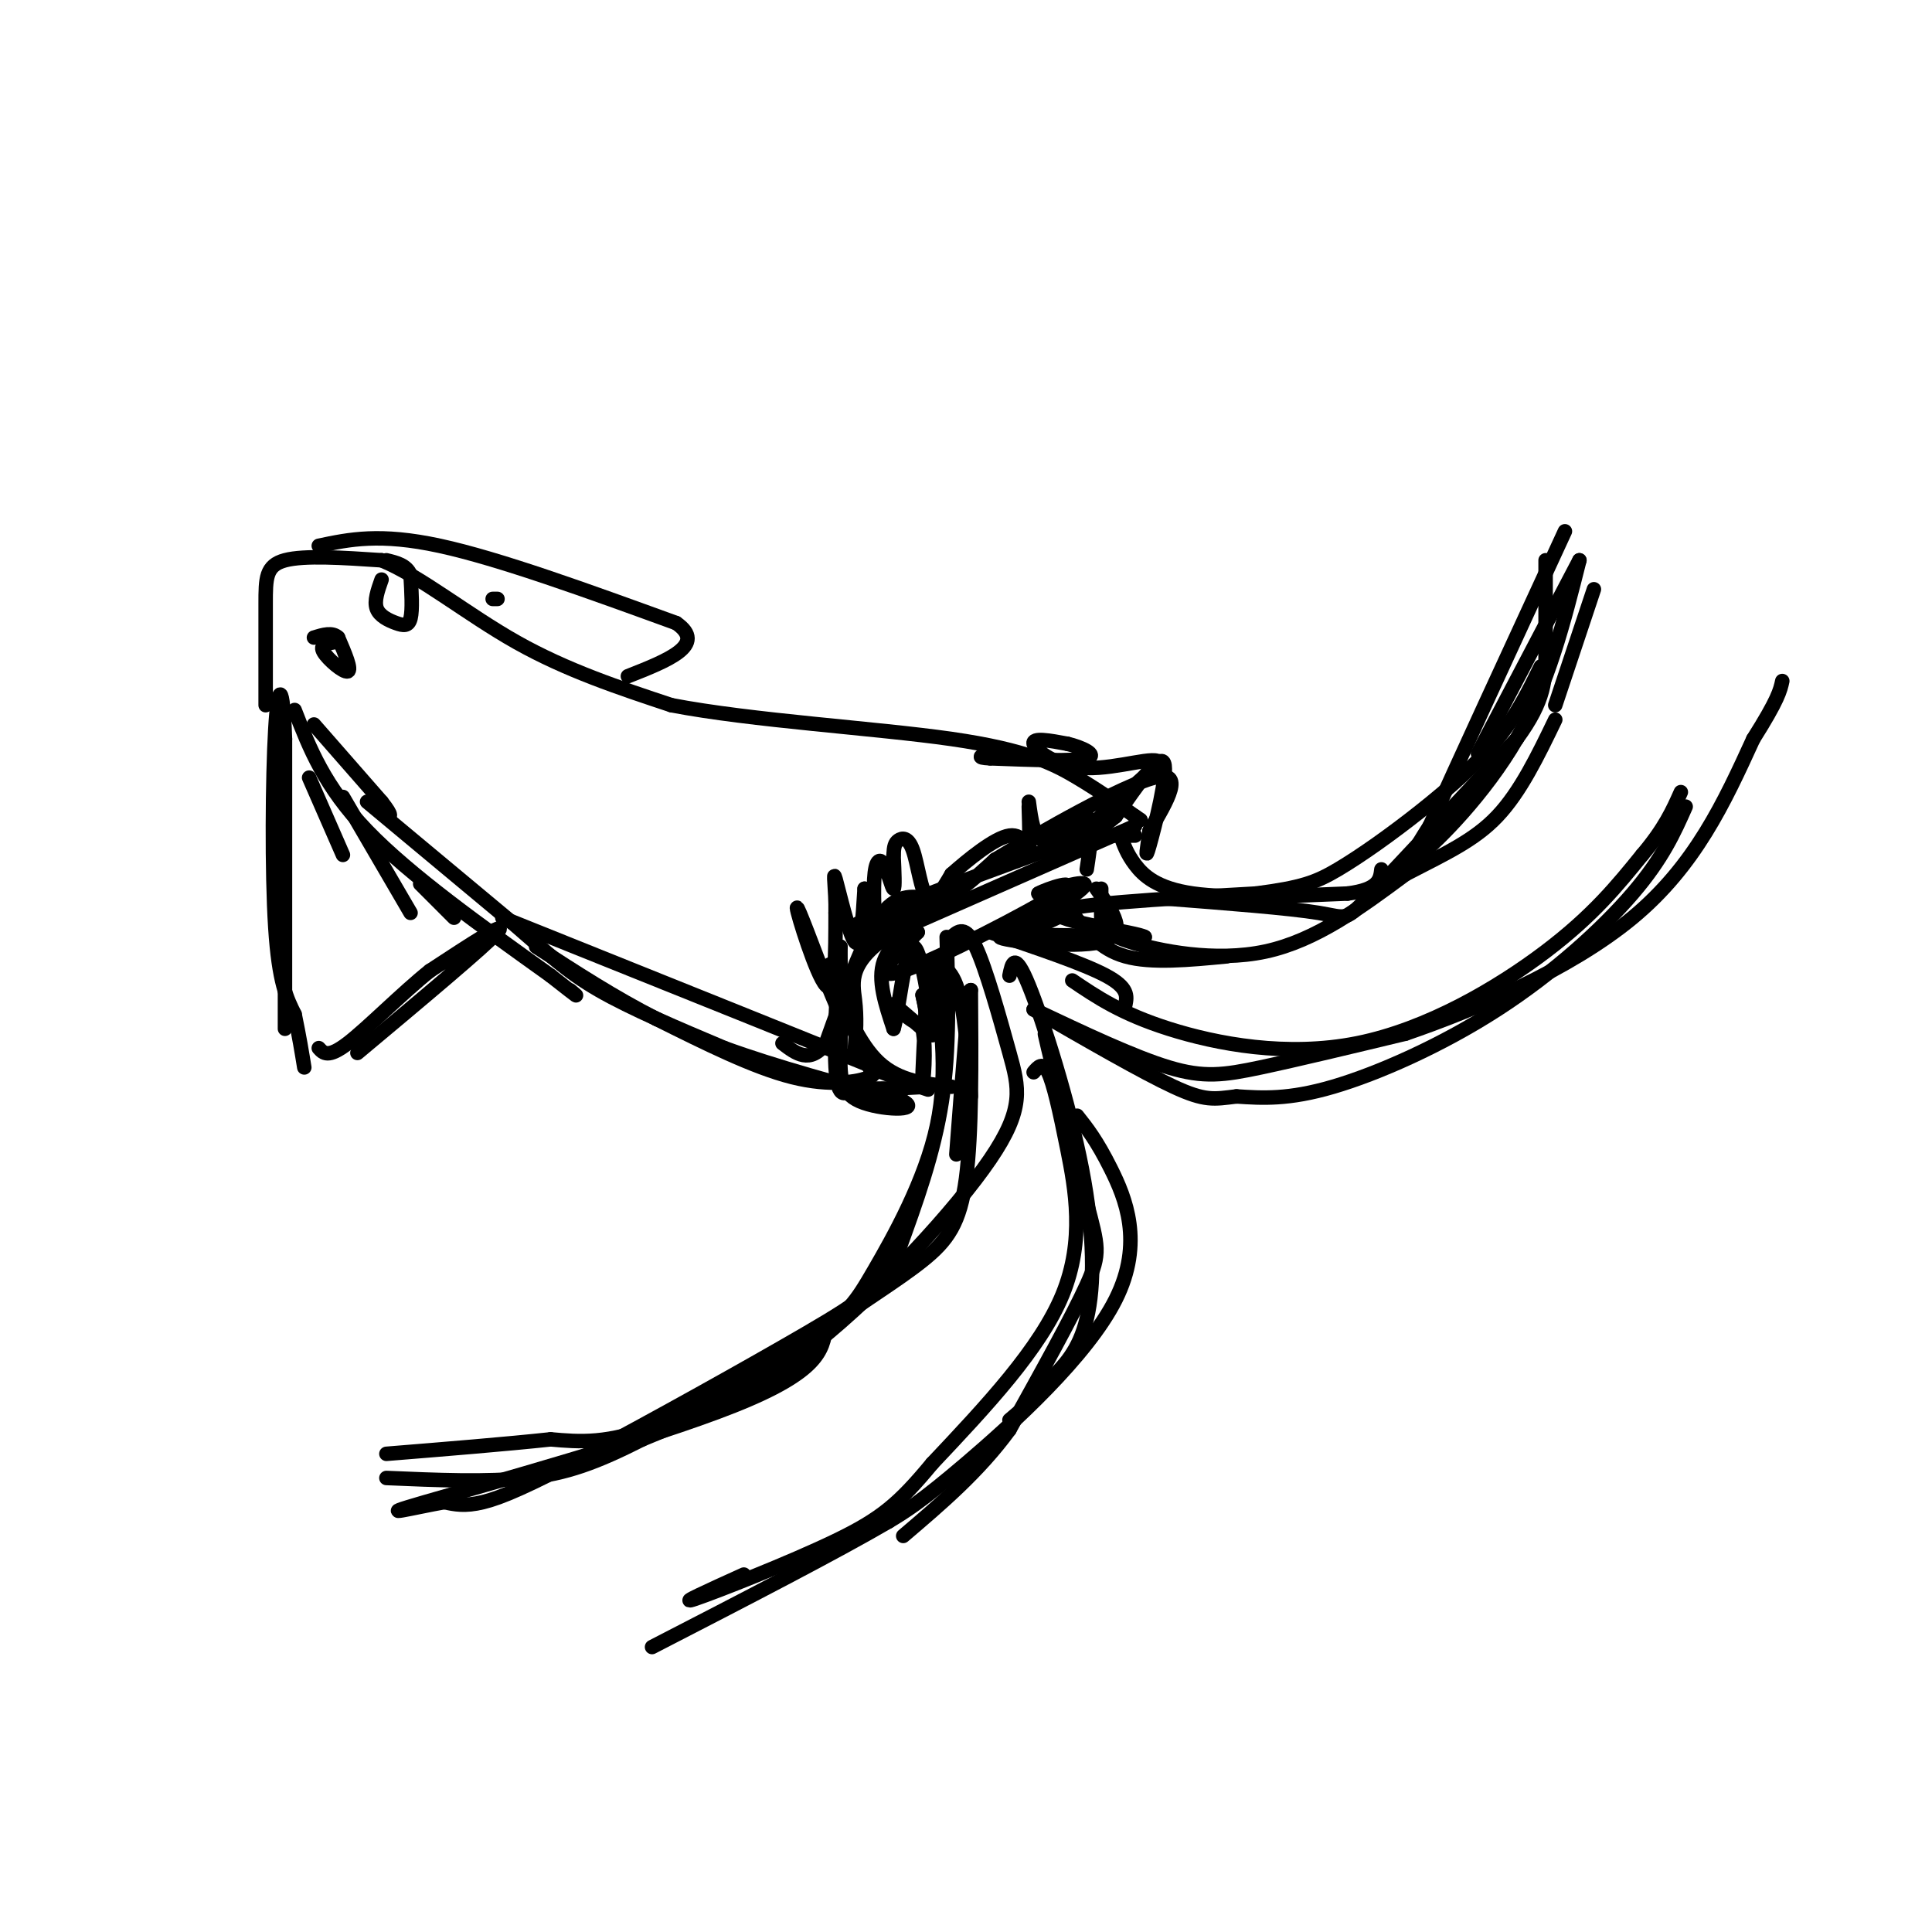 <svg viewBox='0 0 400 400' version='1.1' xmlns='http://www.w3.org/2000/svg' xmlns:xlink='http://www.w3.org/1999/xlink'><g fill='none' stroke='rgb(0,0,0)' stroke-width='3' stroke-linecap='round' stroke-linejoin='round'><path d='M59,213c0.000,0.000 0.000,-60.000 0,-60'/><path d='M59,153c-0.405,-11.964 -1.417,-11.875 -2,-2c-0.583,9.875 -0.738,29.536 0,41c0.738,11.464 2.369,14.732 4,18'/><path d='M61,210c1.000,4.833 1.500,7.917 2,11'/><path d='M61,147c3.083,7.917 6.167,15.833 15,25c8.833,9.167 23.417,19.583 38,30'/><path d='M114,202c7.000,5.500 5.500,4.250 4,3'/><path d='M55,146c0.000,-7.867 0.000,-15.733 0,-21c0.000,-5.267 0.000,-7.933 4,-9c4.000,-1.067 12.000,-0.533 20,0'/><path d='M79,116c7.911,3.200 17.689,11.200 28,17c10.311,5.800 21.156,9.400 32,13'/><path d='M139,146c16.667,3.214 42.333,4.750 58,7c15.667,2.250 21.333,5.214 26,8c4.667,2.786 8.333,5.393 12,8'/><path d='M235,169c2.000,1.333 1.000,0.667 0,0'/><path d='M235,171c0.000,0.000 -50.000,22.000 -50,22'/><path d='M185,193c-9.556,6.089 -8.444,10.311 -8,14c0.444,3.689 0.222,6.844 0,10'/><path d='M179,220c1.578,1.000 3.156,2.000 1,3c-2.156,1.000 -8.044,2.000 -16,0c-7.956,-2.000 -17.978,-7.000 -28,-12'/><path d='M136,211c-8.833,-4.500 -16.917,-9.750 -25,-15'/><path d='M66,113c6.333,-1.333 12.667,-2.667 25,0c12.333,2.667 30.667,9.333 49,16'/><path d='M140,129c6.500,4.500 -1.750,7.750 -10,11'/><path d='M228,173c0.000,0.000 7.000,0.000 7,0'/><path d='M232,173c0.644,1.867 1.289,3.733 3,6c1.711,2.267 4.489,4.933 12,6c7.511,1.067 19.756,0.533 32,0'/><path d='M279,185c6.500,-0.833 6.750,-2.917 7,-5'/><path d='M301,161c0.000,0.000 2.000,-2.000 2,-2'/><path d='M306,156c0.000,0.000 21.000,-40.000 21,-40'/><path d='M327,116c-3.222,12.822 -6.444,25.644 -13,37c-6.556,11.356 -16.444,21.244 -20,24c-3.556,2.756 -0.778,-1.622 2,-6'/><path d='M296,171c5.000,-11.167 16.500,-36.083 28,-61'/><path d='M228,184c-0.018,2.125 -0.036,4.250 0,6c0.036,1.750 0.125,3.125 6,5c5.875,1.875 17.536,4.250 28,2c10.464,-2.250 19.732,-9.125 29,-16'/><path d='M291,181c8.200,-4.267 14.200,-6.933 19,-12c4.800,-5.067 8.400,-12.533 12,-20'/><path d='M322,146c0.000,0.000 8.000,-24.000 8,-24'/><path d='M193,199c1.721,11.258 3.442,22.517 1,34c-2.442,11.483 -9.046,23.191 -13,30c-3.954,6.809 -5.257,8.718 -13,14c-7.743,5.282 -21.927,13.938 -32,18c-10.073,4.062 -16.037,3.531 -22,3'/><path d='M114,298c-9.333,1.000 -21.667,2.000 -34,3'/><path d='M197,194c1.429,-1.250 2.858,-2.501 5,2c2.142,4.501 4.997,14.753 7,22c2.003,7.247 3.155,11.490 -4,22c-7.155,10.510 -22.616,27.289 -36,38c-13.384,10.711 -24.692,15.356 -36,20'/><path d='M133,298c-9.644,4.889 -15.756,7.111 -24,8c-8.244,0.889 -18.622,0.444 -29,0'/><path d='M214,222c0.946,-1.125 1.893,-2.250 3,0c1.107,2.250 2.375,7.875 4,16c1.625,8.125 3.607,18.750 -1,30c-4.607,11.250 -15.804,23.125 -27,35'/><path d='M193,303c-6.857,8.262 -10.500,11.417 -20,16c-9.500,4.583 -24.857,10.595 -29,12c-4.143,1.405 2.929,-1.798 10,-5'/><path d='M223,231c2.018,2.536 4.036,5.071 7,11c2.964,5.929 6.875,15.250 1,27c-5.875,11.750 -21.536,25.929 -31,34c-9.464,8.071 -12.732,10.036 -16,12'/><path d='M184,315c-10.833,6.333 -29.917,16.167 -49,26'/><path d='M222,203c5.083,3.440 10.167,6.881 20,10c9.833,3.119 24.417,5.917 39,3c14.583,-2.917 29.167,-11.548 39,-19c9.833,-7.452 14.917,-13.726 20,-20'/><path d='M340,177c4.667,-5.500 6.333,-9.250 8,-13'/><path d='M349,167c-2.375,5.357 -4.750,10.714 -11,18c-6.250,7.286 -16.375,16.500 -28,24c-11.625,7.500 -24.750,13.286 -34,16c-9.250,2.714 -14.625,2.357 -20,2'/><path d='M256,227c-4.711,0.578 -6.489,1.022 -13,-2c-6.511,-3.022 -17.756,-9.511 -29,-16'/><path d='M233,208c0.333,-1.750 0.667,-3.500 -4,-6c-4.667,-2.500 -14.333,-5.750 -24,-9'/><path d='M172,202c2.917,7.083 5.833,14.167 10,18c4.167,3.833 9.583,4.417 15,5'/><path d='M74,218c13.250,-11.083 26.500,-22.167 29,-25c2.500,-2.833 -5.750,2.583 -14,8'/><path d='M89,201c-5.689,4.533 -12.911,11.867 -17,15c-4.089,3.133 -5.044,2.067 -6,1'/><path d='M104,190c34.667,13.917 69.333,27.833 82,33c12.667,5.167 3.333,1.583 -6,-2'/><path d='M180,221c-2.893,-5.667 -7.125,-18.833 -8,-21c-0.875,-2.167 1.607,6.667 2,9c0.393,2.333 -1.304,-1.833 -3,-6'/><path d='M171,203c-2.155,-5.452 -6.042,-16.083 -6,-15c0.042,1.083 4.012,13.881 6,16c1.988,2.119 1.994,-6.440 2,-15'/><path d='M173,189c0.095,-4.810 -0.667,-9.333 0,-7c0.667,2.333 2.762,11.524 4,13c1.238,1.476 1.619,-4.762 2,-11'/><path d='M179,184c0.786,0.928 1.752,8.749 2,9c0.248,0.251 -0.222,-7.067 0,-11c0.222,-3.933 1.137,-4.482 2,-3c0.863,1.482 1.675,4.995 2,5c0.325,0.005 0.162,-3.497 0,-7'/><path d='M185,177c0.077,-1.708 0.268,-2.478 1,-3c0.732,-0.522 2.005,-0.794 3,2c0.995,2.794 1.713,8.656 3,10c1.287,1.344 3.144,-1.828 5,-5'/><path d='M197,181c3.250,-2.869 8.875,-7.542 12,-8c3.125,-0.458 3.750,3.298 4,3c0.250,-0.298 0.125,-4.649 0,-9'/><path d='M213,166c0.500,3.750 1.000,7.500 3,8c2.000,0.500 5.500,-2.250 9,-5'/><path d='M225,169c1.500,1.000 0.750,6.000 0,11'/><path d='M196,194c0.333,11.583 0.667,23.167 -1,34c-1.667,10.833 -5.333,20.917 -9,31'/><path d='M186,259c-3.293,7.290 -7.027,10.016 -19,17c-11.973,6.984 -32.185,18.226 -45,25c-12.815,6.774 -18.233,9.078 -22,10c-3.767,0.922 -5.884,0.461 -8,0'/><path d='M92,311c-5.726,1.000 -16.042,3.500 -4,0c12.042,-3.500 46.440,-13.000 64,-20c17.560,-7.000 18.280,-11.500 19,-16'/><path d='M171,275c6.940,-5.095 14.792,-9.833 20,-14c5.208,-4.167 7.774,-7.762 9,-17c1.226,-9.238 1.113,-24.119 1,-39'/><path d='M201,205c-0.333,-0.833 -1.667,16.583 -3,34'/><path d='M218,220c-1.232,-4.560 -2.464,-9.119 -1,-3c1.464,6.119 5.625,22.917 8,32c2.375,9.083 2.964,10.452 0,17c-2.964,6.548 -9.482,18.274 -16,30'/><path d='M209,296c-6.333,8.667 -14.167,15.333 -22,22'/><path d='M69,133c-1.444,0.244 -2.889,0.489 -2,2c0.889,1.511 4.111,4.289 5,4c0.889,-0.289 -0.556,-3.644 -2,-7'/><path d='M70,132c-1.167,-1.167 -3.083,-0.583 -5,0'/><path d='M79,120c-0.786,2.220 -1.571,4.440 -1,6c0.571,1.560 2.500,2.458 4,3c1.500,0.542 2.571,0.726 3,-1c0.429,-1.726 0.214,-5.363 0,-9'/><path d='M85,119c-0.833,-2.000 -2.917,-2.500 -5,-3'/><path d='M241,186c12.956,1.000 25.911,2.000 32,3c6.089,1.000 5.311,2.000 11,-4c5.689,-6.000 17.844,-19.000 30,-32'/><path d='M314,153c6.000,-8.133 6.000,-12.467 6,-18c0.000,-5.533 0.000,-12.267 0,-19'/><path d='M254,198c-7.833,0.750 -15.667,1.500 -21,0c-5.333,-1.500 -8.167,-5.250 -11,-9'/><path d='M221,189c-6.933,3.244 -13.867,6.489 -12,5c1.867,-1.489 12.533,-7.711 15,-10c2.467,-2.289 -3.267,-0.644 -9,1'/><path d='M215,185c1.452,-0.893 9.583,-3.625 4,0c-5.583,3.625 -24.881,13.607 -32,16c-7.119,2.393 -2.060,-2.804 3,-8'/><path d='M190,193c-1.178,-0.533 -5.622,2.133 -7,6c-1.378,3.867 0.311,8.933 2,14'/><path d='M185,213c0.952,-2.774 2.333,-16.708 4,-17c1.667,-0.292 3.619,13.060 4,17c0.381,3.940 -0.810,-1.530 -2,-7'/><path d='M191,206c0.119,0.571 1.417,5.500 0,6c-1.417,0.500 -5.548,-3.429 -6,-4c-0.452,-0.571 2.774,2.214 6,5'/><path d='M191,213c0.889,4.156 0.111,12.044 0,11c-0.111,-1.044 0.444,-11.022 1,-21'/><path d='M192,203c1.356,-4.067 4.244,-3.733 6,1c1.756,4.733 2.378,13.867 3,23'/><path d='M209,202c0.524,-2.607 1.048,-5.214 4,2c2.952,7.214 8.333,24.250 11,38c2.667,13.750 2.619,24.214 1,31c-1.619,6.786 -4.810,9.893 -8,13'/><path d='M217,286c-2.667,3.500 -5.333,5.750 -8,8'/><path d='M214,209c10.378,4.911 20.756,9.822 28,12c7.244,2.178 11.356,1.622 19,0c7.644,-1.622 18.822,-4.311 30,-7'/><path d='M291,214c14.000,-4.778 34.000,-13.222 47,-24c13.000,-10.778 19.000,-23.889 25,-37'/><path d='M363,153c5.167,-8.167 5.583,-10.083 6,-12'/><path d='M227,184c3.422,4.756 6.844,9.511 1,11c-5.844,1.489 -20.956,-0.289 -21,-1c-0.044,-0.711 14.978,-0.356 30,0'/><path d='M237,194c-1.156,-0.933 -19.044,-3.267 -18,-5c1.044,-1.733 21.022,-2.867 41,-4'/><path d='M260,185c9.389,-1.215 12.362,-2.254 17,-5c4.638,-2.746 10.941,-7.201 17,-12c6.059,-4.799 11.874,-9.943 16,-15c4.126,-5.057 6.563,-10.029 9,-15'/><path d='M225,173c-20.822,7.578 -41.644,15.156 -47,18c-5.356,2.844 4.756,0.956 12,-2c7.244,-2.956 11.622,-6.978 16,-11'/><path d='M206,178c9.867,-5.978 26.533,-15.422 33,-17c6.467,-1.578 2.733,4.711 -1,11'/><path d='M238,172c-0.452,3.524 -1.083,6.833 0,3c1.083,-3.833 3.881,-14.810 3,-17c-0.881,-2.190 -5.440,4.405 -10,11'/><path d='M231,169c-3.822,3.267 -8.378,5.933 -7,4c1.378,-1.933 8.689,-8.467 16,-15'/><path d='M240,158c-0.179,-1.798 -8.625,1.208 -15,1c-6.375,-0.208 -10.679,-3.631 -11,-5c-0.321,-1.369 3.339,-0.685 7,0'/><path d='M221,154c2.867,0.667 6.533,2.333 4,3c-2.533,0.667 -11.267,0.333 -20,0'/><path d='M205,157c-3.333,-0.167 -1.667,-0.583 0,-1'/><path d='M192,186c-3.250,-0.500 -6.500,-1.000 -10,4c-3.500,5.000 -7.250,15.500 -11,26'/><path d='M171,216c-3.333,4.333 -6.167,2.167 -9,0'/><path d='M64,161c0.000,0.000 7.000,16.000 7,16'/><path d='M71,165c0.000,0.000 14.000,24.000 14,24'/><path d='M87,183c0.000,0.000 7.000,7.000 7,7'/><path d='M103,124c0.000,0.000 -1.000,0.000 -1,0'/><path d='M65,150c0.000,0.000 14.000,16.000 14,16'/><path d='M79,166c2.500,3.167 1.750,3.083 1,3'/><path d='M76,166c0.000,0.000 30.000,25.000 30,25'/><path d='M106,191c7.511,6.467 11.289,10.133 18,14c6.711,3.867 16.356,7.933 26,12'/><path d='M150,217c10.500,3.833 23.750,7.417 37,11'/><path d='M187,228c3.929,2.107 -4.750,1.875 -9,0c-4.250,-1.875 -4.071,-5.393 -4,-11c0.071,-5.607 0.036,-13.304 0,-21'/><path d='M174,196c-0.400,2.111 -1.400,17.889 -1,25c0.400,7.111 2.200,5.556 4,4'/><path d='M177,225c3.167,0.667 9.083,0.333 15,0'/></g>
</svg>